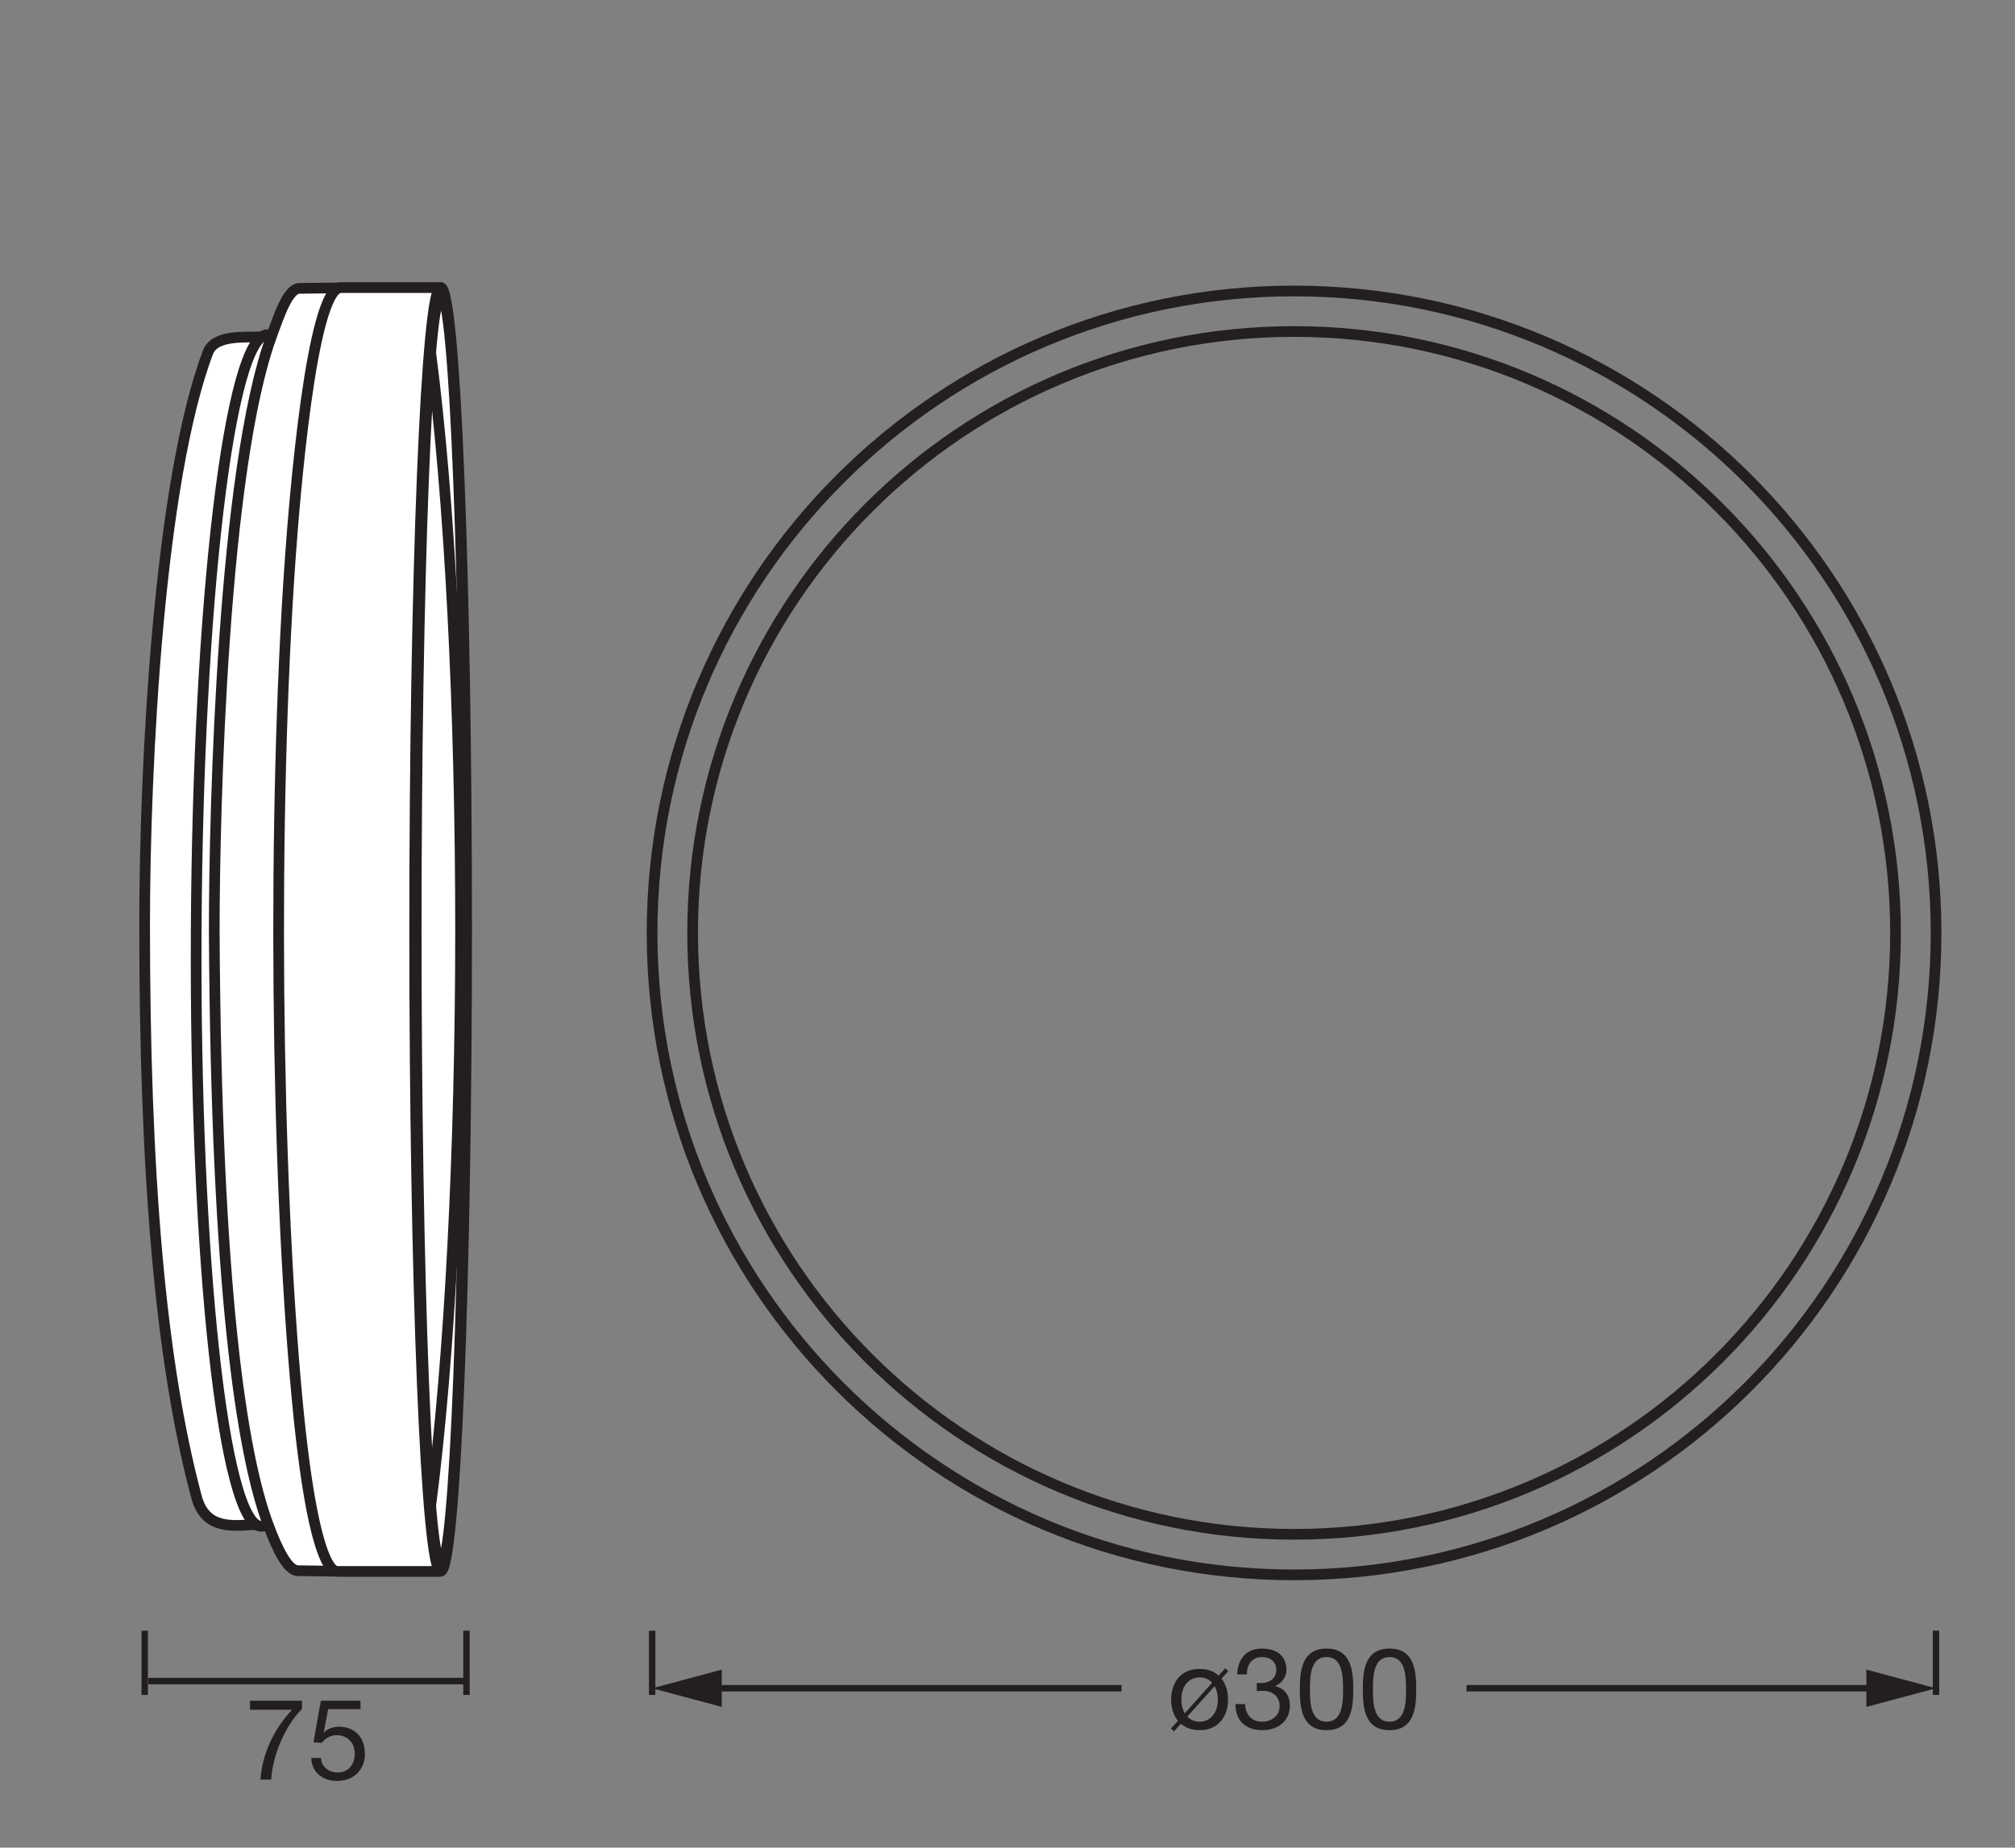 <?xml version="1.0" encoding="UTF-8" standalone="no"?>
<!-- Created with Inkscape (http://www.inkscape.org/) -->

<svg
   version="1.1"
   id="svg1"
   width="533.679"
   height="489.395"
   viewBox="0 0 533.679 489.395"
   xmlns="http://www.w3.org/2000/svg"
   xmlns:svg="http://www.w3.org/2000/svg">
  <rect x="0" y="0" width="533.679" height="489.395" fill="#808080" stroke="none"/>
  <defs
     id="defs1">
    <clipPath
       clipPathUnits="userSpaceOnUse"
       id="clipPath13">
      <path
         d="M 0,367.046 H 400.259 V 0 H 0 Z"
         transform="translate(-67.016,-54.866)"
         id="path13" />
    </clipPath>
    <clipPath
       clipPathUnits="userSpaceOnUse"
       id="clipPath15">
      <path
         d="M 0,367.046 H 400.259 V 0 H 0 Z"
         transform="translate(-85.55,-297.014)"
         id="path15" />
    </clipPath>
    <clipPath
       clipPathUnits="userSpaceOnUse"
       id="clipPath17">
      <path
         d="M 0,367.046 H 400.259 V 0 H 0 Z"
         transform="translate(-82.674,-182.425)"
         id="path17" />
    </clipPath>
    <clipPath
       clipPathUnits="userSpaceOnUse"
       id="clipPath19">
      <path
         d="M 0,367.046 H 400.259 V 0 H 0 Z"
         transform="translate(-82.37,-182.425)"
         id="path19" />
    </clipPath>
    <clipPath
       clipPathUnits="userSpaceOnUse"
       id="clipPath21">
      <path
         d="M 0,367.046 H 400.259 V 0 H 0 Z"
         transform="translate(-87.529,-54.867)"
         id="path21" />
    </clipPath>
    <clipPath
       clipPathUnits="userSpaceOnUse"
       id="clipPath23">
      <path
         d="M 0,367.046 H 400.259 V 0 H 0 Z"
         transform="translate(-66.497,-54.915)"
         id="path23" />
    </clipPath>
    <clipPath
       clipPathUnits="userSpaceOnUse"
       id="clipPath25">
      <path
         d="M 0,367.046 H 400.259 V 0 H 0 Z"
         transform="translate(-51.967,-300.138)"
         id="path25" />
    </clipPath>
    <clipPath
       clipPathUnits="userSpaceOnUse"
       id="clipPath27">
      <path
         d="M 0,367.046 H 400.259 V 0 H 0 Z"
         transform="translate(-53.892,-300.378)"
         id="path27" />
    </clipPath>
    <clipPath
       clipPathUnits="userSpaceOnUse"
       id="clipPath29">
      <path
         d="M 0,367.046 H 400.259 V 0 H 0 Z"
         transform="translate(-257.054,-54.188)"
         id="path29" />
    </clipPath>
    <clipPath
       clipPathUnits="userSpaceOnUse"
       id="clipPath31">
      <path
         d="M 0,367.046 H 400.259 V 0 H 0 Z"
         transform="translate(-257.054,-62.244)"
         id="path31" />
    </clipPath>
  </defs>
  <g
     id="layer-MC0">
    <path
       id="path1"
       d="M 0,0 V -12.756"
       style="fill:none;stroke:#231f20;stroke-width:1.276;stroke-linecap:butt;stroke-linejoin:round;stroke-miterlimit:3.864;stroke-dasharray:none;stroke-opacity:1"
       transform="matrix(1.333,0,0,-1.333,512.755,431.936)" />
    <path
       id="path2"
       d="M 0,0 V -12.756"
       style="fill:none;stroke:#231f20;stroke-width:1.276;stroke-linecap:butt;stroke-linejoin:round;stroke-miterlimit:3.864;stroke-dasharray:none;stroke-opacity:1"
       transform="matrix(1.333,0,0,-1.333,172.723,431.936)" />
    <path
       id="path3"
       d="m 12.153,-11.448 -0.609,-0.586 -1.301,1.465 c -0.973,-0.879 -2.191,-1.336 -3.785,-1.336 -3.691,0 -5.648,2.684 -5.648,6.105 0,1.641 0.457,3.105 1.348,4.207 L 0.763,-0.046 1.395,0.493 2.743,-1.007 c 0.926,0.809 2.168,1.277 3.715,1.277 3.691,0 5.648,-2.672 5.648,-6.07 0,-1.652 -0.434,-3.105 -1.301,-4.172 z m -2.707,2.965 c 0.387,0.703 0.633,1.582 0.633,2.684 0,2.812 -1.617,4.383 -3.621,4.383 -0.973,0 -1.781,-0.34 -2.449,-1.008 z M 3.517,-3.081 C 3.083,-3.819 2.837,-4.722 2.837,-5.8 c 0,-2.812 1.617,-4.418 3.621,-4.418 1.008,0 1.84,0.363 2.496,1.066 z M 17.825,-7.487 c 0.352,-0.047 0.738,-0.07 1.137,-0.07 1.898,0 3.398,1.055 3.398,3.059 0,1.91 -1.594,3.082 -3.457,3.082 -2.191,0 -3.328,-1.441 -3.398,-3.504 h -1.91 c -0.07,3.305 2.062,5.191 5.309,5.191 2.988,0 5.484,-1.688 5.484,-4.863 0,-1.91 -0.926,-3.434 -2.883,-3.867 v -0.047 c 1.242,-0.562 2.215,-1.758 2.215,-3.164 0,-2.953 -2.098,-4.277 -4.863,-4.277 -3.199,0 -4.816,2.109 -4.934,5.145 h 1.922 c 0,-1.863 0.938,-3.457 3.012,-3.457 1.617,0 2.836,0.879 2.836,2.566 0,1.711 -1.418,2.602 -3.035,2.602 h -0.41 c -0.129,0 -0.27,0 -0.422,-0.023 z m 10.564,-0.363 c 0,-2.367 0.023,-6.41 3.293,-6.41 3.258,0 3.281,4.043 3.281,6.41 0,2.379 -0.023,6.434 -3.281,6.434 -3.27,0 -3.293,-4.055 -3.293,-6.434 z m -2.016,0.023 c 0,3.504 0.316,8.098 5.309,8.098 4.992,0 5.309,-4.594 5.309,-8.098 0,-3.516 -0.316,-8.121 -5.309,-8.121 -4.992,0 -5.309,4.605 -5.309,8.121 z m 14.528,-0.023 c 0,-2.367 0.023,-6.41 3.293,-6.41 3.258,0 3.281,4.043 3.281,6.41 0,2.379 -0.023,6.434 -3.281,6.434 -3.27,0 -3.293,-4.055 -3.293,-6.434 z m -2.016,0.023 c 0,3.504 0.316,8.098 5.309,8.098 4.992,0 5.309,-4.594 5.309,-8.098 0,-3.516 -0.316,-8.121 -5.309,-8.121 -4.992,0 -5.309,4.605 -5.309,8.121 z m 0,0"
       style="fill:#231f20;fill-opacity:1;fill-rule:nonzero;stroke:none"
       aria-label="ø300"
       transform="matrix(1.333,0,0,1.333,309.108,457.921)" />
    <path
       id="path4"
       d="M 0,0 H 81.959"
       style="fill:none;stroke:#231f20;stroke-width:1.276;stroke-linecap:butt;stroke-linejoin:round;stroke-miterlimit:4;stroke-dasharray:none;stroke-opacity:1"
       transform="matrix(1.333,0,0,-1.333,388.409,447.178)" />
    <path
       id="path5"
       d="M 0,0 13.829,3.704 0,7.412 Z"
       style="fill:#231f20;fill-opacity:1;fill-rule:nonzero;stroke:none"
       transform="matrix(1.333,0,0,-1.333,494.317,452.12)" />
    <path
       id="path6"
       d="M 0,0 H 81.959"
       style="fill:none;stroke:#231f20;stroke-width:1.276;stroke-linecap:butt;stroke-linejoin:round;stroke-miterlimit:4;stroke-dasharray:none;stroke-opacity:1"
       transform="matrix(1.333,0,0,-1.333,187.791,447.178)" />
    <path
       id="path7"
       d="M 0,0 -13.829,3.704 0,7.412 Z"
       style="fill:#231f20;fill-opacity:1;fill-rule:nonzero;stroke:none"
       transform="matrix(1.333,0,0,-1.333,191.161,452.12)" />
    <path
       id="path8"
       d="M 11.449,-15.679 H 1.125 v 1.793 H 9.492 C 6.14,-10.347 3.55,-5.402 3.199,3.796875e-4 H 5.332 C 5.625,-4.968 8.238,-10.863 11.449,-14.039 Z m 11.631,0 h -7.875 l -1.477,8.273 1.641,0.094 c 0.738,-0.902 1.734,-1.512 2.965,-1.512 2.168,0 3.598,1.535 3.598,3.621 0,2.531 -1.547,3.785 -3.375,3.785 -1.91,0 -3.234,-1.242 -3.352,-2.883 h -1.91 c 0.07,2.883 2.32,4.57 5.086,4.57 3.715,0 5.578,-2.613 5.578,-5.309 0,-3.668 -2.309,-5.473 -5.145,-5.473 -1.09,0 -2.273,0.363 -2.977,1.148 l -0.047,-0.047 0.855,-4.582 h 6.434 z m 0,0"
       style="fill:#231f20;fill-opacity:1;fill-rule:nonzero;stroke:none"
       aria-label="75"
       transform="matrix(1.333,0,0,1.333,64.715,471.378)" />
    <path
       id="path9"
       d="M 0,0 V -12.756"
       style="fill:none;stroke:#231f20;stroke-width:1.276;stroke-linecap:butt;stroke-linejoin:round;stroke-miterlimit:3.864;stroke-dasharray:none;stroke-opacity:1"
       transform="matrix(1.333,0,0,-1.333,123.547,431.936)" />
    <path
       id="path10"
       d="M 0,0 V -12.756"
       style="fill:none;stroke:#231f20;stroke-width:1.276;stroke-linecap:butt;stroke-linejoin:round;stroke-miterlimit:3.864;stroke-dasharray:none;stroke-opacity:1"
       transform="matrix(1.333,0,0,-1.333,38.334,431.936)" />
    <path
       id="path11"
       d="M 0,0 H 63.225"
       style="fill:none;stroke:#231f20;stroke-width:1.276;stroke-linecap:butt;stroke-linejoin:round;stroke-miterlimit:4;stroke-dasharray:none;stroke-opacity:1"
       transform="matrix(1.333,0,0,-1.333,39.247,445.27)" />
    <path
       id="path12"
       d="m 0,0 c -0.108,0 -0.231,0.027 -0.388,0.083 l -0.52,0.191 -0.003,-0.22 -6.941,0.096 c -1.66,0.023 -3.552,2.918 -5.781,8.849 l -0.165,0.435 -0.401,-0.235 c -0.343,-0.2 -0.64,-0.296 -0.906,-0.296 -0.316,0 -0.635,0.103 -0.977,0.318 l -0.108,0.068 -0.92,-0.065 c -0.931,-0.068 -1.913,-0.137 -2.896,-0.137 -3.198,0 -6.647,0.671 -7.982,5.657 -7.037,26.303 -10.312,62.434 -10.306,113.707 0.002,29.844 2.652,87.376 12.572,113.703 1.141,3.031 5.559,3.058 8.786,3.079 0.713,0.004 1.333,0.009 1.875,0.038 l 0.105,0.007 0.087,0.056 c 0.378,0.246 0.7,0.366 0.983,0.366 0.134,0 0.283,-0.026 0.467,-0.081 l 0.356,-0.107 0.257,0.708 c 1.553,4.284 3.159,8.714 5.296,8.738 l 7.854,0.091 0.349,0.069 19.821,-0.001 c 0.798,0 2.333,-4.854 3.648,-37.361 0.975,-24.096 1.511,-56.129 1.511,-90.197 0,-34.068 -0.536,-66.101 -1.511,-90.197 C 22.847,4.854 21.312,0 20.514,0 Z"
       style="fill:#ffffff;fill-opacity:1;fill-rule:nonzero;stroke:none"
       transform="matrix(1.333,0,0,-1.333,89.354,416.24)"
       clip-path="url(#clipPath13)" />
    <path
       id="path14"
       d="M 0,0 C 3.779,-29.134 5.94,-70.821 5.94,-114.589 5.94,-158.356 3.779,-200.043 0,-229.177"
       style="fill:none;stroke:#231f20;stroke-width:2.126;stroke-linecap:butt;stroke-linejoin:miter;stroke-miterlimit:22.926;stroke-dasharray:none;stroke-opacity:1"
       transform="matrix(1.333,0,0,-1.333,114.067,93.376)"
       clip-path="url(#clipPath15)" />
    <path
       id="path16"
       d="M 0,0 C 0,69.613 2.209,126.046 4.934,126.046 7.659,126.046 9.868,69.613 9.868,0 9.868,-69.613 7.659,-126.046 4.934,-126.046 2.209,-126.046 0,-69.613 0,0 Z"
       style="fill:none;stroke:#231f20;stroke-width:2.126;stroke-linecap:butt;stroke-linejoin:miter;stroke-miterlimit:22.926;stroke-dasharray:none;stroke-opacity:1"
       transform="matrix(1.333,0,0,-1.333,110.232,246.161)"
       clip-path="url(#clipPath17)" />
    <path
       id="path18"
       d="m 0,0 c 0,70.449 2.31,127.559 5.16,127.559 2.849,0 5.159,-57.11 5.159,-127.559 0,-70.449 -2.31,-127.559 -5.159,-127.559 C 2.31,-127.559 0,-70.449 0,0 Z"
       style="fill:none;stroke:#231f20;stroke-width:2.126;stroke-linecap:butt;stroke-linejoin:miter;stroke-miterlimit:22.926;stroke-dasharray:none;stroke-opacity:1"
       transform="matrix(1.333,0,0,-1.333,109.826,246.161)"
       clip-path="url(#clipPath19)" />
    <path
       id="path20"
       d="m 0,0 h -20.513 c -0.713,0 -4.779,0.181 -7.981,34.031 -4.228,44.707 -5.029,116.155 -1.363,167.573 0.761,10.666 4.153,53.513 10.036,53.513 H 0"
       style="fill:none;stroke:#231f20;stroke-width:2.126;stroke-linecap:butt;stroke-linejoin:miter;stroke-miterlimit:22.926;stroke-dasharray:none;stroke-opacity:1"
       transform="matrix(1.333,0,0,-1.333,116.706,416.239)"
       clip-path="url(#clipPath21)" />
    <path
       id="path22"
       d="m 0,0 -7.333,0.1 c -1.886,0.026 -3.894,3.716 -5.948,9.275 -5.215,14.112 -10.293,46.751 -10.664,117.934 0,24.599 1.753,91.69 11.382,118.106 1.624,4.454 3.307,9.468 5.572,9.494 l 7.974,0.092"
       style="fill:none;stroke:#231f20;stroke-width:2.126;stroke-linecap:butt;stroke-linejoin:miter;stroke-miterlimit:22.926;stroke-dasharray:none;stroke-opacity:1"
       transform="matrix(1.333,0,0,-1.333,88.663,416.174)"
       clip-path="url(#clipPath23)" />
    <path
       id="path24"
       d="m 0,0 c -3.219,-0.18 -9.294,0.547 -10.674,-3.117 -9.67,-25.666 -12.568,-81.473 -12.572,-113.703 -0.005,-49.325 3.098,-86.765 10.307,-113.707 1.766,-6.598 7.26,-5.753 11.729,-5.46"
       style="fill:none;stroke:#231f20;stroke-width:2.126;stroke-linecap:butt;stroke-linejoin:miter;stroke-miterlimit:22.926;stroke-dasharray:none;stroke-opacity:1"
       transform="matrix(1.333,0,0,-1.333,69.29,89.211)"
       clip-path="url(#clipPath25)" />
    <path
       id="path26"
       d="m 0,0 c -0.253,0.125 -0.508,0.188 -0.762,0.188 -7.484,0 -13.823,-53.009 -14.16,-118.398 -0.337,-65.39 5.457,-118.399 12.94,-118.399 0.39,0 0.779,0.147 1.168,0.439"
       style="fill:none;stroke:#231f20;stroke-width:2.126;stroke-linecap:butt;stroke-linejoin:miter;stroke-miterlimit:22.926;stroke-dasharray:none;stroke-opacity:1"
       transform="matrix(1.333,0,0,-1.333,71.856,88.891)"
       clip-path="url(#clipPath27)" />
    <path
       id="path28"
       d="m 0,0 c -70.449,0 -127.559,57.11 -127.559,127.559 0,70.449 57.11,127.559 127.559,127.559 70.449,0 127.559,-57.11 127.559,-127.559 C 127.559,57.11 70.449,0 0,0 Z"
       style="fill:none;stroke:#231f20;stroke-width:2.126;stroke-linecap:butt;stroke-linejoin:miter;stroke-miterlimit:22.926;stroke-dasharray:none;stroke-opacity:1"
       transform="matrix(1.333,0,0,-1.333,342.739,417.144)"
       clip-path="url(#clipPath29)" />
    <path
       id="path30"
       d="m 0,0 c -66,0 -119.503,53.503 -119.503,119.503 0,65.999 53.503,119.502 119.503,119.502 66,0 119.503,-53.503 119.503,-119.502 C 119.503,53.503 66,0 0,0 Z"
       style="fill:none;stroke:#231f20;stroke-width:2.126;stroke-linecap:butt;stroke-linejoin:miter;stroke-miterlimit:22.926;stroke-dasharray:none;stroke-opacity:1"
       transform="matrix(1.333,0,0,-1.333,342.739,406.402)"
       clip-path="url(#clipPath31)" />
  </g>
</svg>
